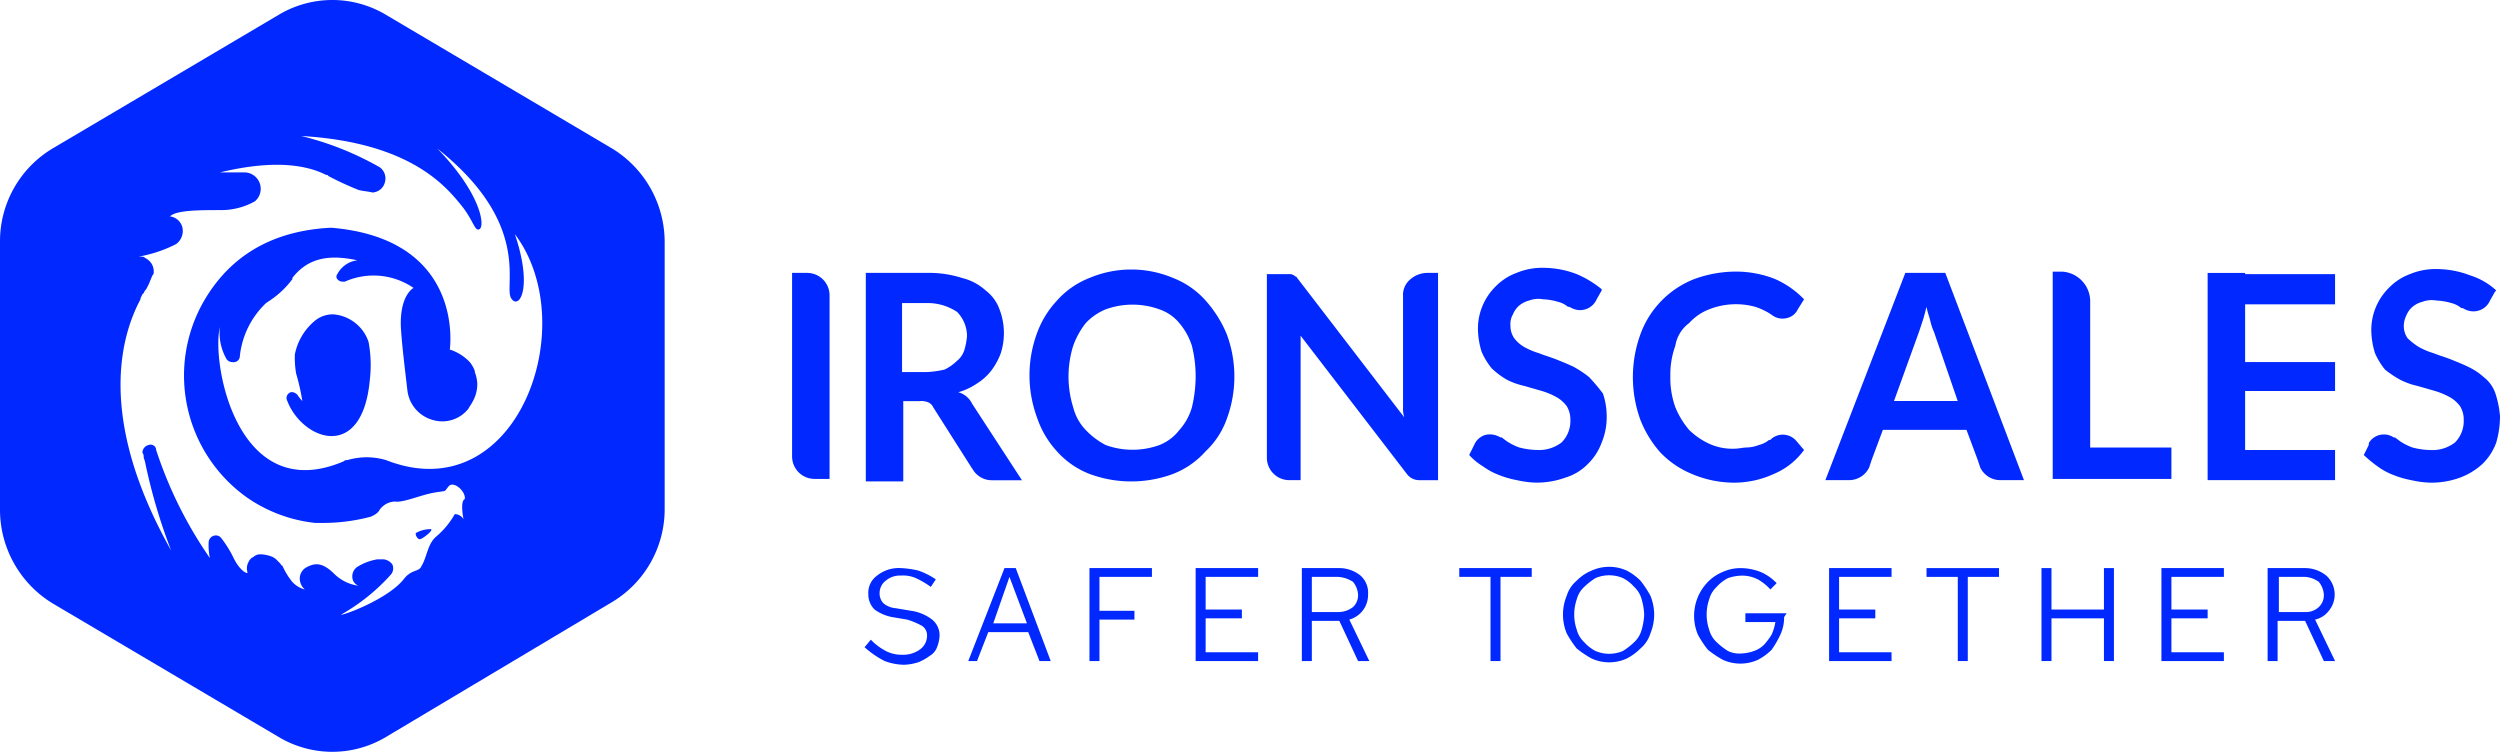 <svg xmlns="http://www.w3.org/2000/svg" width="215.173" height="64.707" viewBox="0 0 215.173 64.707"><defs><style>.a{fill:#0128ff;}</style></defs><path class="a" d="M71.4,25.509V41.294h-1.29a1.933,1.933,0,0,1-1.936-1.946h0V23.563h1.29A1.933,1.933,0,0,1,71.4,25.509Zm12.259,9.3,4.3,6.6H85.381a1.893,1.893,0,0,1-1.613-.865l-.215-.324-3.226-5.081a.842.842,0,0,0-.43-.432,1.587,1.587,0,0,0-.753-.108h-1.4V41.51H74.52V23.563h5.269A9.231,9.231,0,0,1,82.8,24a4.671,4.671,0,0,1,2.043,1.081A3.534,3.534,0,0,1,86.026,26.7a5.7,5.7,0,0,1,.108,3.784,5.835,5.835,0,0,1-.753,1.405,4.594,4.594,0,0,1-1.29,1.189,5.435,5.435,0,0,1-1.613.757,1.844,1.844,0,0,1,1.183.973Zm-1.29-3.676a1.945,1.945,0,0,0,.645-.973,5.606,5.606,0,0,0,.215-1.189,2.962,2.962,0,0,0-.86-2.054,4.6,4.6,0,0,0-2.688-.757H77.639V32.1h2.043a8.259,8.259,0,0,0,1.613-.216,3.862,3.862,0,0,0,1.075-.757Zm23.227-2.27a10.488,10.488,0,0,1,0,7.244,7.074,7.074,0,0,1-1.828,2.811,7.274,7.274,0,0,1-2.8,1.946,10.327,10.327,0,0,1-7.2,0,7.274,7.274,0,0,1-2.8-1.946A8.057,8.057,0,0,1,89.252,36a10.488,10.488,0,0,1,0-7.244,8.224,8.224,0,0,1,1.721-2.811A7.274,7.274,0,0,1,93.769,24a9.256,9.256,0,0,1,7.2,0,7.274,7.274,0,0,1,2.8,1.946,10.26,10.26,0,0,1,1.828,2.919Zm-2.688,3.568a10.718,10.718,0,0,0-.323-2.595,5.678,5.678,0,0,0-1.075-1.946A3.821,3.821,0,0,0,99.79,26.7a6.8,6.8,0,0,0-4.624,0,4.912,4.912,0,0,0-1.721,1.189,6.9,6.9,0,0,0-1.075,1.946,8.9,8.9,0,0,0,0,5.3,4.331,4.331,0,0,0,1.075,1.946,6.563,6.563,0,0,0,1.721,1.3,6.8,6.8,0,0,0,4.624,0,4.057,4.057,0,0,0,1.721-1.3,4.985,4.985,0,0,0,1.075-1.946A11.605,11.605,0,0,0,102.909,32.429Zm17.85-6.919v9.622a2.393,2.393,0,0,0,.108.865L111.727,24.1c-.108-.108-.108-.216-.215-.216a.813.813,0,0,0-.43-.216h-2.043V39.456a1.933,1.933,0,0,0,1.936,1.946h.968V28.969l9.14,11.893a1.321,1.321,0,0,0,1.075.541h1.613V23.563H122.8a2.258,2.258,0,0,0-1.4.541,1.747,1.747,0,0,0-.645,1.406Zm59.143.432a2.567,2.567,0,0,0-2.366-2.487h-.86V41.294h10.216v-2.7H179.9Zm13.334-2.379h-3.226V41.4h10.968V38.807h-7.742V33.726h7.742V31.239h-7.742V26.266h7.742V23.671h-7.742Zm21.507,10.271a2.95,2.95,0,0,0-.968-1.3,5.4,5.4,0,0,0-1.29-.865c-.43-.216-.968-.432-1.505-.649s-.968-.324-1.505-.541a6.558,6.558,0,0,1-1.29-.541,5.913,5.913,0,0,1-.968-.757,1.833,1.833,0,0,1-.323-1.081,2.045,2.045,0,0,1,.215-.865,1.939,1.939,0,0,1,.538-.757,2.157,2.157,0,0,1,.86-.432,2.224,2.224,0,0,1,1.183-.108,5.371,5.371,0,0,1,1.29.216,2.157,2.157,0,0,1,.86.432h.108l.215.108a1.55,1.55,0,0,0,1.183.108,1.529,1.529,0,0,0,.968-.865l.43-.757.108-.108h0a5.894,5.894,0,0,0-2.258-1.3,8.039,8.039,0,0,0-2.8-.541,5.759,5.759,0,0,0-2.366.432A4.855,4.855,0,0,0,205.6,24.86a5.1,5.1,0,0,0-1.505,3.568,6.822,6.822,0,0,0,.323,2.054,6.135,6.135,0,0,0,.86,1.405,8.968,8.968,0,0,0,1.29.865,6.2,6.2,0,0,0,1.505.541l1.505.432a6.559,6.559,0,0,1,1.29.541,2.9,2.9,0,0,1,.86.757,2.188,2.188,0,0,1,.323,1.189,2.613,2.613,0,0,1-.753,1.946,3.168,3.168,0,0,1-2.151.649,6.314,6.314,0,0,1-1.505-.216,5.012,5.012,0,0,1-1.075-.541l-.43-.324h-.108a1.518,1.518,0,0,0-2.043.324.4.4,0,0,0-.108.324l-.43.865h0a11.441,11.441,0,0,0,1.183.973,5.784,5.784,0,0,0,1.4.757,7.888,7.888,0,0,0,1.505.432,8.258,8.258,0,0,0,1.613.216,7.194,7.194,0,0,0,2.581-.432A5.848,5.848,0,0,0,213.668,40a4.887,4.887,0,0,0,1.183-1.838,8.273,8.273,0,0,0,.323-2.27,8.489,8.489,0,0,0-.43-2.054ZM167.429,23.563,174.2,41.4H172.16a1.915,1.915,0,0,1-1.721-1.081l-.215-.649-.968-2.595h-7.2l-.968,2.595-.215.649a1.915,1.915,0,0,1-1.721,1.081h-2.043l6.882-17.839ZM168.5,34.591l-2.043-5.946a5.043,5.043,0,0,1-.323-.973c-.108-.432-.215-.649-.323-1.189-.107.432-.215.865-.323,1.189l-.323.973-2.151,5.946Zm-31.722-2.054a8.965,8.965,0,0,0-1.29-.865c-.43-.216-.968-.432-1.505-.649s-.968-.324-1.505-.541a6.557,6.557,0,0,1-1.29-.541,2.9,2.9,0,0,1-.86-.757,1.833,1.833,0,0,1-.323-1.081,1.614,1.614,0,0,1,.215-.973,1.939,1.939,0,0,1,.538-.757,2.157,2.157,0,0,1,.86-.432,2.224,2.224,0,0,1,1.183-.108,5.37,5.37,0,0,1,1.29.216,2.157,2.157,0,0,1,.86.432h.108l.215.108a1.558,1.558,0,0,0,2.151-.757l.43-.757v-.108h0a8.781,8.781,0,0,0-2.151-1.3,8.039,8.039,0,0,0-2.8-.541,5.759,5.759,0,0,0-2.366.432,4.854,4.854,0,0,0-1.828,1.189,5.1,5.1,0,0,0-1.505,3.568,6.822,6.822,0,0,0,.323,2.054,6.135,6.135,0,0,0,.86,1.405,6.706,6.706,0,0,0,1.29.973,6.2,6.2,0,0,0,1.505.541l1.505.432a6.558,6.558,0,0,1,1.29.541,2.9,2.9,0,0,1,.86.757,2.188,2.188,0,0,1,.323,1.189,2.613,2.613,0,0,1-.753,1.946,3.168,3.168,0,0,1-2.151.649,6.315,6.315,0,0,1-1.505-.216,5.012,5.012,0,0,1-1.075-.541l-.43-.324h-.108a1.752,1.752,0,0,0-1.29-.216,1.529,1.529,0,0,0-.968.865l-.43.865h0a5.179,5.179,0,0,0,1.183.973,5.784,5.784,0,0,0,1.4.757,7.888,7.888,0,0,0,1.505.432,8.258,8.258,0,0,0,1.613.216,7.194,7.194,0,0,0,2.581-.432A4.5,4.5,0,0,0,136.674,40a4.887,4.887,0,0,0,1.183-1.838,5.673,5.673,0,0,0,.43-2.27,6.152,6.152,0,0,0-.323-1.946,16.153,16.153,0,0,0-1.183-1.405Zm8.6-4.649A4.5,4.5,0,0,1,147.1,26.7a6.289,6.289,0,0,1,3.979-.216,5.749,5.749,0,0,1,1.183.541l.323.216a1.487,1.487,0,0,0,1.183.216,1.369,1.369,0,0,0,.968-.757l.538-.865A7.877,7.877,0,0,0,152.8,24.1a9.133,9.133,0,0,0-3.334-.649,10.421,10.421,0,0,0-3.656.649,8.051,8.051,0,0,0-4.624,4.757,10.794,10.794,0,0,0,0,7.352,9.4,9.4,0,0,0,1.721,2.811,7.941,7.941,0,0,0,2.688,1.838,9.372,9.372,0,0,0,3.441.757,8.214,8.214,0,0,0,3.656-.757,6.1,6.1,0,0,0,2.581-2.054h0l-.645-.757a1.528,1.528,0,0,0-2.151-.216l-.108.108h-.108a2.157,2.157,0,0,1-.86.432,3.125,3.125,0,0,1-.968.216c-.43,0-.753.108-1.183.108a4.792,4.792,0,0,1-2.151-.432,6.145,6.145,0,0,1-1.721-1.189,7.249,7.249,0,0,1-1.183-1.946,7.5,7.5,0,0,1-.43-2.7,7.3,7.3,0,0,1,.43-2.595,3.024,3.024,0,0,1,1.183-1.946ZM28.711,27.131a2.435,2.435,0,0,0-1.721.649,4.99,4.99,0,0,0-1.613,2.811,8.226,8.226,0,0,0,.108,1.622,18.917,18.917,0,0,1,.538,2.379,3.9,3.9,0,0,1-.43-.541c-.215-.216-.538-.324-.753-.108a.511.511,0,0,0-.108.649c1.29,3.352,6.452,5.3,7.1-1.838a10.948,10.948,0,0,0-.108-3.243,3.488,3.488,0,0,0-3.011-2.379Zm7.42,19.353c.215,0,1.183-.757.968-.865a2.543,2.543,0,0,0-1.29.324C35.7,46.051,35.916,46.484,36.131,46.484ZM57.207,20.86V43.889a9.311,9.311,0,0,1-4.516,8L33.12,63.566a8.993,8.993,0,0,1-9.033,0L4.516,52A9.447,9.447,0,0,1,0,44V20.86a9.311,9.311,0,0,1,4.516-8L24.087,1.291a8.993,8.993,0,0,1,9.033,0L52.691,12.86A9.447,9.447,0,0,1,57.207,20.86Zm-12.9-.649c1.613,4.757.323,6.6-.323,5.514s1.828-6.379-6.344-12.866c3.764,3.892,4.086,6.6,3.656,6.919s-.538-.757-1.613-2.054c-1.4-1.73-4.516-5.406-13.764-5.946a26.122,26.122,0,0,1,6.775,2.7,1.185,1.185,0,0,1,.43,1.3,1.159,1.159,0,0,1-1.075.865c-.43-.108-.753-.108-1.183-.216a27.426,27.426,0,0,1-2.581-1.189l-.108-.108h-.108c-1.505-.757-4.194-1.405-9.14-.216h2.151a1.411,1.411,0,0,1,.86,2.487,5.939,5.939,0,0,1-3.011.757c-1.721,0-3.764,0-4.3.541h0a1.265,1.265,0,0,1,1.075.973,1.411,1.411,0,0,1-.538,1.406h0a11.356,11.356,0,0,1-3.226,1.081h.108c.215,0,.323,0,.43.108a1.485,1.485,0,0,1,.43.324,1.231,1.231,0,0,1,.323.865.4.4,0,0,1-.108.324c-.108.216-.215.541-.323.757l-.215.432-.108.108-.108.216-.108.108-.215.432.108-.108C10.431,28.861,8.28,36,14.732,47.457a48.24,48.24,0,0,1-2.258-7.676l-.108-.324a.653.653,0,0,0-.108-.432.684.684,0,0,1,.538-.649.474.474,0,0,1,.645.432,35.741,35.741,0,0,0,4.624,9.3,5.292,5.292,0,0,1-.108-1.3.622.622,0,0,1,.645-.649h0a.558.558,0,0,1,.43.216,9.345,9.345,0,0,1,1.075,1.73c.538,1.081,1.075,1.3,1.183,1.3h0v-.108a1.154,1.154,0,0,1,.108-.865h0a.842.842,0,0,1,.43-.432h0a.819.819,0,0,1,.538-.216h.108a3.125,3.125,0,0,1,.968.216,1.485,1.485,0,0,1,.43.324l.215.216c.108.108.108.216.215.216a6.136,6.136,0,0,0,.86,1.406,2.229,2.229,0,0,0,1.075.649h0a1.257,1.257,0,0,1-.43-1.081,1.12,1.12,0,0,1,.645-.865c.645-.324,1.29-.432,2.366.649a3.625,3.625,0,0,0,2.043.973h0a.813.813,0,0,1-.538-.757.985.985,0,0,1,.43-.865,4.736,4.736,0,0,1,1.721-.649h.538a1.087,1.087,0,0,1,.753.432.82.82,0,0,1-.108.865,16.858,16.858,0,0,1-4.3,3.46c.108.108,3.979-1.3,5.377-3.027.645-.865,1.29-.649,1.505-1.081.538-.865.538-1.946,1.29-2.595a7.072,7.072,0,0,0,1.613-1.946.9.9,0,0,1,.753.432s-.323-1.514.108-1.73c.108-.649-.968-1.622-1.4-1.081s-.108.324-1.29.541-2.581.865-3.334.757a1.677,1.677,0,0,0-1.4.865h0a1.485,1.485,0,0,1-.43.324l-.215.108a15.913,15.913,0,0,1-3.871.541H27.1a12.684,12.684,0,0,1-5.807-2.162,12.872,12.872,0,0,1-3.656-17.082c2.581-4.325,6.56-5.946,10.861-6.163,11.614.973,10.216,10.487,10.216,10.487h0a4.045,4.045,0,0,1,1.613.973l.108.108a2.714,2.714,0,0,1,.43.757V32.1a3.171,3.171,0,0,1,.215.973,3.064,3.064,0,0,1-.43,1.622c-.108.216-.215.324-.323.541a2.859,2.859,0,0,1-3.118.973,3,3,0,0,1-2.151-2.595c-.215-1.838-.43-3.568-.538-5.081-.215-3.027,1.075-3.676,1.075-3.676a6.08,6.08,0,0,0-5.914-.541h-.215a.558.558,0,0,1-.43-.216.33.33,0,0,1,0-.432,2.244,2.244,0,0,1,1.721-1.189c-2.043-.432-4.086-.432-5.592,1.514h0V24.1a7.846,7.846,0,0,1-1.936,1.838l-.323.216h0A7.349,7.349,0,0,0,20.646,30.7h0a.539.539,0,0,1-.645.541.591.591,0,0,1-.538-.324,4.548,4.548,0,0,1-.538-2.7c-.753,3.135,1.505,15.46,10.646,11.568h0a.394.394,0,0,1,.323-.108,5.832,5.832,0,0,1,3.334,0C44.519,44.1,50.218,28,44.3,20.211Z" transform="translate(0 -0.075)"/><path class="a" d="M69.2,52.111l.538-.649a5.057,5.057,0,0,0,1.29.973,2.964,2.964,0,0,0,1.4.324,2.459,2.459,0,0,0,1.505-.432,1.468,1.468,0,0,0,.645-1.189.985.985,0,0,0-.43-.865,6.558,6.558,0,0,0-1.29-.541l-1.29-.216a3.76,3.76,0,0,1-1.505-.649,1.8,1.8,0,0,1-.538-1.3,1.823,1.823,0,0,1,.753-1.622,2.992,2.992,0,0,1,1.936-.649,8.258,8.258,0,0,1,1.613.216,6.556,6.556,0,0,1,1.505.757l-.43.649a8.012,8.012,0,0,0-1.29-.757,2.715,2.715,0,0,0-1.29-.216,1.871,1.871,0,0,0-1.29.432,1.333,1.333,0,0,0-.538,1.081,1.231,1.231,0,0,0,.323.865,1.9,1.9,0,0,0,1.075.432l1.29.216a3.892,3.892,0,0,1,1.828.757,1.747,1.747,0,0,1,.645,1.405,3.171,3.171,0,0,1-.215.973,1.451,1.451,0,0,1-.645.757,4.352,4.352,0,0,1-.968.541,4.55,4.55,0,0,1-1.183.216,4.847,4.847,0,0,1-1.721-.324A7.912,7.912,0,0,1,69.2,52.111Z" transform="translate(5.213 3.595)"/><path class="a" d="M77.5,53.3l3.118-8h.968l3.011,8h-.968l-.968-2.487H79.221L78.253,53.3Zm2.151-3.243h2.9l-1.505-4Z" transform="translate(5.838 3.595)"/><path class="a" d="M87.2,53.3v-8h5.377v.757H88.06v2.919h3.011v.757H88.06V53.3Z" transform="translate(6.569 3.595)"/><path class="a" d="M95.7,53.3v-8h5.377v.757H96.56v2.811h3.118v.757H96.56v2.919h4.516V53.3Z" transform="translate(7.209 3.595)"/><path class="a" d="M104.2,53.3v-8h3.226a2.91,2.91,0,0,1,1.828.649,1.98,1.98,0,0,1,.645,1.622,2.205,2.205,0,0,1-1.613,2.162l1.721,3.568h-.968l-1.613-3.46H105.06V53.3Zm3.118-7.244H105.06v3.027h2.258a2.059,2.059,0,0,0,1.29-.432,1.392,1.392,0,0,0,.43-1.081,1.927,1.927,0,0,0-.43-1.081,2.625,2.625,0,0,0-1.29-.432Z" transform="translate(7.849 3.595)"/><path class="a" d="M116.8,46.057V45.3h6.237v.757h-2.688V53.3h-.86V46.057Z" transform="translate(8.798 3.595)"/><path class="a" d="M132.95,49.308a4.359,4.359,0,0,1-.323,1.622,2.758,2.758,0,0,1-.86,1.3,4.776,4.776,0,0,1-1.183.865,3.656,3.656,0,0,1-3.011,0,8.967,8.967,0,0,1-1.29-.865,9.025,9.025,0,0,1-.86-1.3,4.238,4.238,0,0,1,0-3.243,2.758,2.758,0,0,1,.86-1.3,3.866,3.866,0,0,1,1.29-.865,3.656,3.656,0,0,1,3.011,0,4.775,4.775,0,0,1,1.183.865,9.022,9.022,0,0,1,.86,1.3A4.359,4.359,0,0,1,132.95,49.308Zm-.86,0a5.454,5.454,0,0,0-.215-1.3,2.245,2.245,0,0,0-.645-1.081,3.351,3.351,0,0,0-.968-.757,3,3,0,0,0-2.366,0,5.914,5.914,0,0,0-.968.757,2.246,2.246,0,0,0-.645,1.081,4.021,4.021,0,0,0,0,2.595,2.246,2.246,0,0,0,.645,1.081,3.351,3.351,0,0,0,.968.757,3,3,0,0,0,2.366,0,5.912,5.912,0,0,0,.968-.757,2.245,2.245,0,0,0,.645-1.081A5.454,5.454,0,0,0,132.09,49.308Z" transform="translate(9.424 3.587)"/><path class="a" d="M143.343,49.517a3.469,3.469,0,0,1-.323,1.514,8.074,8.074,0,0,1-.753,1.3,4.775,4.775,0,0,1-1.183.865,3.656,3.656,0,0,1-3.011,0,8.968,8.968,0,0,1-1.29-.865,9.023,9.023,0,0,1-.86-1.3,4.183,4.183,0,0,1,.86-4.541,3.865,3.865,0,0,1,1.29-.865,3.778,3.778,0,0,1,1.505-.324,4.847,4.847,0,0,1,1.721.324,4.091,4.091,0,0,1,1.4.973l-.538.541a4.215,4.215,0,0,0-1.075-.865,2.964,2.964,0,0,0-1.4-.324,3.847,3.847,0,0,0-1.183.216,3.352,3.352,0,0,0-.968.757A2.246,2.246,0,0,0,136.891,48a4.022,4.022,0,0,0,0,2.595,2.246,2.246,0,0,0,.645,1.081,5.914,5.914,0,0,0,.968.757,2.3,2.3,0,0,0,1.183.216,3.8,3.8,0,0,0,1.075-.216,2.34,2.34,0,0,0,.86-.541,5.994,5.994,0,0,0,.645-.865,4.136,4.136,0,0,0,.323-1.081h-2.581v-.757h3.549Z" transform="translate(10.214 3.595)"/><path class="a" d="M146.4,53.3v-8h5.377v.757H147.26v2.811h3.118v.757H147.26v2.919h4.516V53.3Z" transform="translate(11.028 3.595)"/><path class="a" d="M154.2,46.057V45.3h6.237v.757h-2.688V53.3h-.86V46.057Z" transform="translate(11.616 3.595)"/><path class="a" d="M163.4,53.3v-8h.86v3.568h4.516V45.3h.86v8h-.86V49.625H164.26V53.3Z" transform="translate(12.309 3.595)"/><path class="a" d="M173,53.3v-8h5.377v.757H173.86v2.811h3.118v.757H173.86v2.919h4.516V53.3Z" transform="translate(13.032 3.595)"/><path class="a" d="M181.5,53.3v-8h3.226a2.91,2.91,0,0,1,1.828.649,2.2,2.2,0,0,1,.215,3.027,2.043,2.043,0,0,1-1.183.757l1.721,3.568h-.968l-1.613-3.46H182.36V53.3Zm3.226-7.244h-2.258v3.027h2.258a1.612,1.612,0,0,0,1.183-.432,1.392,1.392,0,0,0,.43-1.081,1.927,1.927,0,0,0-.43-1.081,2.247,2.247,0,0,0-1.183-.432Z" transform="translate(13.672 3.595)"/></svg>